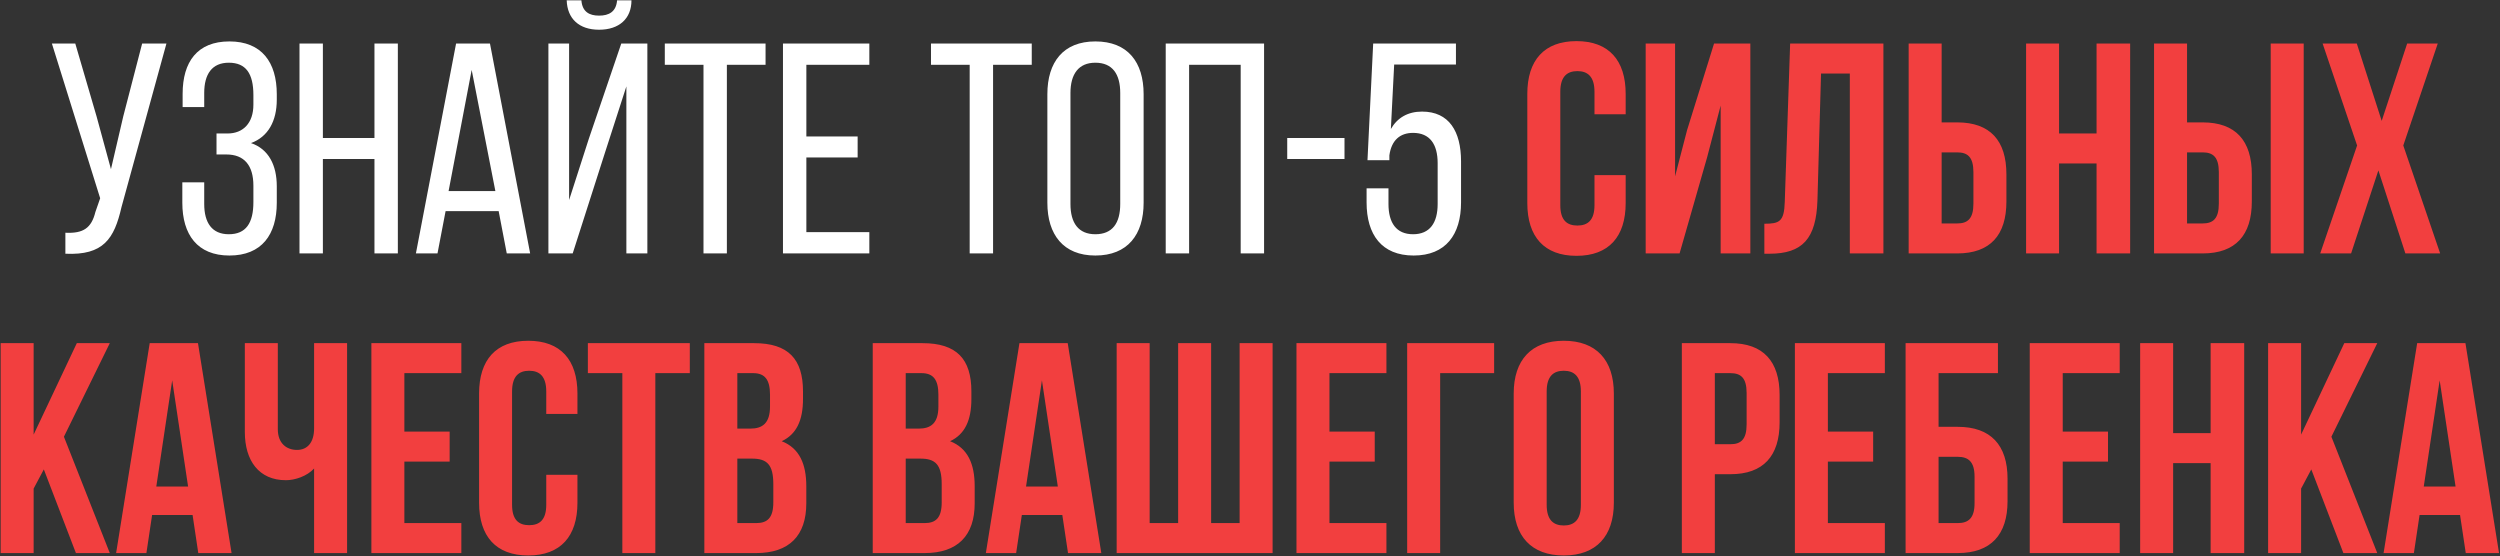 <?xml version="1.0" encoding="UTF-8"?> <svg xmlns="http://www.w3.org/2000/svg" width="1677" height="373" viewBox="0 0 1677 373" fill="none"><rect x="0" y="0" width="1677" height="373" fill="#333333" stroke="none"/> <path d="M111.646 29.193H95.352L82.68 78.073L74.432 113.476L64.777 78.073L50.495 29.193H34.805L67.191 132.988L63.972 142.241C61.358 152.902 55.926 156.724 43.857 156.12V170.201C69.404 171.408 76.645 160.144 81.473 139.023L111.646 29.193ZM153.886 27.785C132.363 27.785 122.506 41.464 122.506 62.987V71.838H136.989V62.383C136.989 49.711 142.219 42.067 153.484 42.067C164.949 42.067 169.978 49.309 169.978 63.791V70.228C169.978 82.499 163.139 89.539 152.679 89.539H145.236V103.62H151.875C163.743 103.62 169.978 110.861 169.978 124.54V135.603C169.978 149.684 164.949 157.126 153.484 157.126C142.219 157.126 136.989 149.482 136.989 136.81V122.327H122.305V136.005C122.305 157.327 132.363 171.408 153.886 171.408C175.611 171.408 185.668 157.327 185.668 136.005V124.942C185.668 110.861 180.237 99.999 168.369 95.976C179.835 91.752 185.668 81.292 185.668 66.809V63.188C185.668 41.866 175.611 27.785 153.886 27.785ZM251.187 106.637V170H266.877V29.193H251.187V92.556H216.589V29.193H200.899V170H216.589V106.637H251.187ZM334.505 141.637L339.936 170H355.626L328.672 29.193H305.942L278.987 170H293.47L298.901 141.637H334.505ZM316.402 46.895L332.293 128.16H300.913L316.402 46.895ZM413.935 0.227C413.332 7.871 408.504 10.486 401.866 10.486C395.228 10.486 390.602 7.871 389.998 0.227H380.142C380.544 12.498 388.389 19.94 401.866 19.94C415.343 19.94 423.591 12.498 423.591 0.227H413.935ZM420.171 57.958V170H434.252V29.193H416.752L395.027 92.959L381.751 134.195V29.193H367.871V170H384.165L405.487 103.419L420.171 57.958ZM487.589 170V43.475H513.537V29.193H445.95V43.475H471.899V170H487.589ZM540.908 91.55V43.475H583.15V29.193H525.218V170H583.15V155.718H540.908V105.631H575.305V91.55H540.908ZM666.151 170V43.475H692.099V29.193H624.512V43.475H650.461V170H666.151ZM702.574 136.005C702.574 157.327 713.235 171.408 734.758 171.408C756.482 171.408 767.144 157.327 767.144 136.005V63.188C767.144 41.665 756.482 27.785 734.758 27.785C713.235 27.785 702.574 41.665 702.574 63.188V136.005ZM718.062 62.383C718.062 49.711 723.493 42.067 734.758 42.067C746.224 42.067 751.454 49.711 751.454 62.383V136.81C751.454 149.684 746.224 157.126 734.758 157.126C723.493 157.126 718.062 149.684 718.062 136.81V62.383ZM832.251 43.475V170H847.941V29.193H781.963V170H797.653V43.475H832.251ZM863.47 106.637H901.891V92.556H863.47V106.637ZM935.211 43.274H976.649V29.193H921.13L917.309 107.442H931.993V104.223C933.401 93.964 939.234 89.137 947.884 89.137C959.148 89.137 964.378 96.781 964.378 109.453V136.81C964.378 149.482 959.148 157.126 947.884 157.126C936.619 157.126 931.389 149.482 931.389 136.81V126.35H916.705V135.804C916.705 157.327 926.763 171.408 948.286 171.408C969.809 171.408 980.068 157.327 980.068 135.804V108.246C980.068 88.131 972.022 74.855 953.918 74.855C944.464 74.855 937.424 78.878 932.998 86.522L935.211 43.274Z" fill="white"></path> <path d="M1069.58 117.499V137.614C1069.58 147.672 1065.15 151.293 1058.11 151.293C1051.07 151.293 1046.65 147.672 1046.65 137.614V61.579C1046.65 51.521 1051.07 47.699 1058.11 47.699C1065.15 47.699 1069.58 51.521 1069.58 61.579V76.665H1090.5V62.987C1090.5 40.458 1079.23 27.584 1057.51 27.584C1035.79 27.584 1024.52 40.458 1024.52 62.987V136.206C1024.52 158.735 1035.79 171.609 1057.51 171.609C1079.23 171.609 1090.5 158.735 1090.5 136.206V117.499H1069.58ZM1145.16 105.43L1154.21 70.832V170H1174.13V29.193H1149.79L1131.68 87.326L1123.64 118.304V29.193H1103.92V170H1126.66L1145.16 105.43ZM1183.53 170.201H1186.95C1209.08 170.201 1218.33 160.144 1219.14 134.396L1221.55 49.309H1240.86V170H1263.39V29.193H1200.83L1197.21 135.603C1196.81 148.678 1193.59 150.086 1183.53 150.086V170.201ZM1312.91 170C1335.04 170 1345.9 157.73 1345.9 135.201V116.896C1345.9 94.367 1335.04 82.096 1312.91 82.096H1302.45V29.193H1280.33V170H1312.91ZM1302.45 149.885V102.212H1312.91C1319.95 102.212 1323.77 105.43 1323.77 115.488V136.609C1323.77 146.666 1319.95 149.885 1312.91 149.885H1302.45ZM1381.22 109.654H1406.37V170H1428.9V29.193H1406.37V89.539H1381.22V29.193H1359.1V170H1381.22V109.654ZM1477.53 170C1499.65 170 1510.52 157.73 1510.52 135.201V116.896C1510.52 94.367 1499.65 82.096 1477.53 82.096H1467.07V29.193H1444.94V170H1477.53ZM1467.07 149.885V102.212H1477.53C1484.57 102.212 1488.39 105.43 1488.39 115.488V136.609C1488.39 146.666 1484.57 149.885 1477.53 149.885H1467.07ZM1545.32 170V29.193H1523.19V170H1545.32ZM1614.73 29.193L1597.64 81.091L1580.94 29.193H1558.01L1581.14 97.585L1556.4 170H1577.12L1595.42 114.281L1613.53 170H1636.86L1612.12 97.585L1635.25 29.193H1614.73ZM50.923 371H73.654L42.877 292.953L73.654 230.193H51.527L22.561 291.545V230.193H0.434V371H22.561V327.752L29.4 314.878L50.923 371ZM132.805 230.193H100.42L77.891 371H98.207L102.029 345.454H129.184L133.006 371H155.334L132.805 230.193ZM115.506 255.136L126.167 326.344H104.845L115.506 255.136ZM210.697 230.193V287.321C210.697 296.775 206.271 301.804 199.231 301.804C192.191 301.804 186.357 297.378 186.357 287.924V230.193H164.23V289.734C164.23 309.045 173.685 322.12 191.788 322.12C197.823 322.12 205.869 319.505 210.697 314.275V371H232.823V230.193H210.697ZM271.251 250.308H309.47V230.193H249.125V371H309.47V350.885H271.251V309.648H301.625V289.533H271.251V250.308ZM366.43 318.499V338.614C366.43 348.672 362.004 352.293 354.964 352.293C347.924 352.293 343.498 348.672 343.498 338.614V262.579C343.498 252.521 347.924 248.699 354.964 248.699C362.004 248.699 366.43 252.521 366.43 262.579V277.665H387.35V263.987C387.35 241.458 376.085 228.584 354.36 228.584C332.636 228.584 321.371 241.458 321.371 263.987V337.206C321.371 359.735 332.636 372.609 354.36 372.609C376.085 372.609 387.35 359.735 387.35 337.206V318.499H366.43ZM394.338 250.308H417.471V371H439.597V250.308H462.73V230.193H394.338V250.308ZM505.866 230.193H472.475V371H507.274C529.401 371 540.867 359.333 540.867 337.609V326.143C540.867 311.258 536.24 300.597 524.372 295.97C534.229 291.344 538.654 282.091 538.654 267.608V262.579C538.654 240.854 528.797 230.193 505.866 230.193ZM504.458 307.637C514.516 307.637 518.74 311.66 518.74 324.735V337.005C518.74 347.465 514.717 350.885 507.274 350.885H494.601V307.637H504.458ZM505.263 250.308C513.108 250.308 516.527 254.734 516.527 264.791V272.636C516.527 283.901 511.498 287.522 503.251 287.522H494.601V250.308H505.263ZM618.818 230.193H585.427V371H620.226C642.353 371 653.818 359.333 653.818 337.609V326.143C653.818 311.258 649.192 300.597 637.324 295.97C647.18 291.344 651.606 282.091 651.606 267.608V262.579C651.606 240.854 641.749 230.193 618.818 230.193ZM617.41 307.637C627.467 307.637 631.692 311.66 631.692 324.735V337.005C631.692 347.465 627.669 350.885 620.226 350.885H607.553V307.637H617.41ZM618.214 250.308C626.059 250.308 629.479 254.734 629.479 264.791V272.636C629.479 283.901 624.45 287.522 616.203 287.522H607.553V250.308H618.214ZM716.226 230.193H683.84L661.311 371H681.628L685.45 345.454H712.605L716.427 371H738.755L716.226 230.193ZM698.927 255.136L709.588 326.344H688.266L698.927 255.136ZM853.659 371V230.193H831.532V350.885H812.422V230.193H790.296V350.885H771.186V230.193H749.059V371H853.659ZM891.799 250.308H930.018V230.193H869.672V371H930.018V350.885H891.799V309.648H922.173V289.533H891.799V250.308ZM966.057 371V250.308H1002.26V230.193H943.931V371H966.057ZM1037.51 262.579C1037.51 252.521 1041.94 248.699 1048.98 248.699C1056.02 248.699 1060.45 252.521 1060.45 262.579V338.614C1060.45 348.672 1056.02 352.494 1048.98 352.494C1041.94 352.494 1037.51 348.672 1037.51 338.614V262.579ZM1015.39 337.206C1015.39 359.735 1027.25 372.609 1048.98 372.609C1070.7 372.609 1082.57 359.735 1082.57 337.206V263.987C1082.57 241.458 1070.7 228.584 1048.98 228.584C1027.25 228.584 1015.39 241.458 1015.39 263.987V337.206ZM1160.77 230.193H1128.18V371H1150.31V318.097H1160.77C1182.9 318.097 1193.76 305.827 1193.76 283.297V264.993C1193.76 242.464 1182.9 230.193 1160.77 230.193ZM1160.77 250.308C1167.81 250.308 1171.63 253.527 1171.63 263.585V284.706C1171.63 294.763 1167.81 297.982 1160.77 297.982H1150.31V250.308H1160.77ZM1226.14 250.308H1264.36V230.193H1204.01V371H1264.36V350.885H1226.14V309.648H1256.51V289.533H1226.14V250.308ZM1313.27 371C1335.4 371 1346.66 358.73 1346.66 336.201V321.114C1346.66 298.585 1335.4 286.315 1313.27 286.315H1300.39V250.308H1340.22V230.193H1278.27V371H1313.27ZM1300.39 350.885V306.43H1313.27C1320.31 306.43 1324.53 309.648 1324.53 319.706V337.609C1324.53 347.666 1320.31 350.885 1313.27 350.885H1300.39ZM1383.68 250.308H1421.9V230.193H1361.55V371H1421.9V350.885H1383.68V309.648H1414.05V289.533H1383.68V250.308ZM1457.74 310.654H1482.88V371H1505.41V230.193H1482.88V290.539H1457.74V230.193H1435.61V371H1457.74V310.654ZM1571.94 371H1594.67L1563.9 292.953L1594.67 230.193H1572.55L1543.58 291.545V230.193H1521.45V371H1543.58V327.752L1550.42 314.878L1571.94 371ZM1653.82 230.193H1621.44L1598.91 371H1619.23L1623.05 345.454H1650.2L1654.03 371H1676.35L1653.82 230.193ZM1636.53 255.136L1647.19 326.344H1625.86L1636.53 255.136Z" fill="#F23F3F"></path> </svg> 